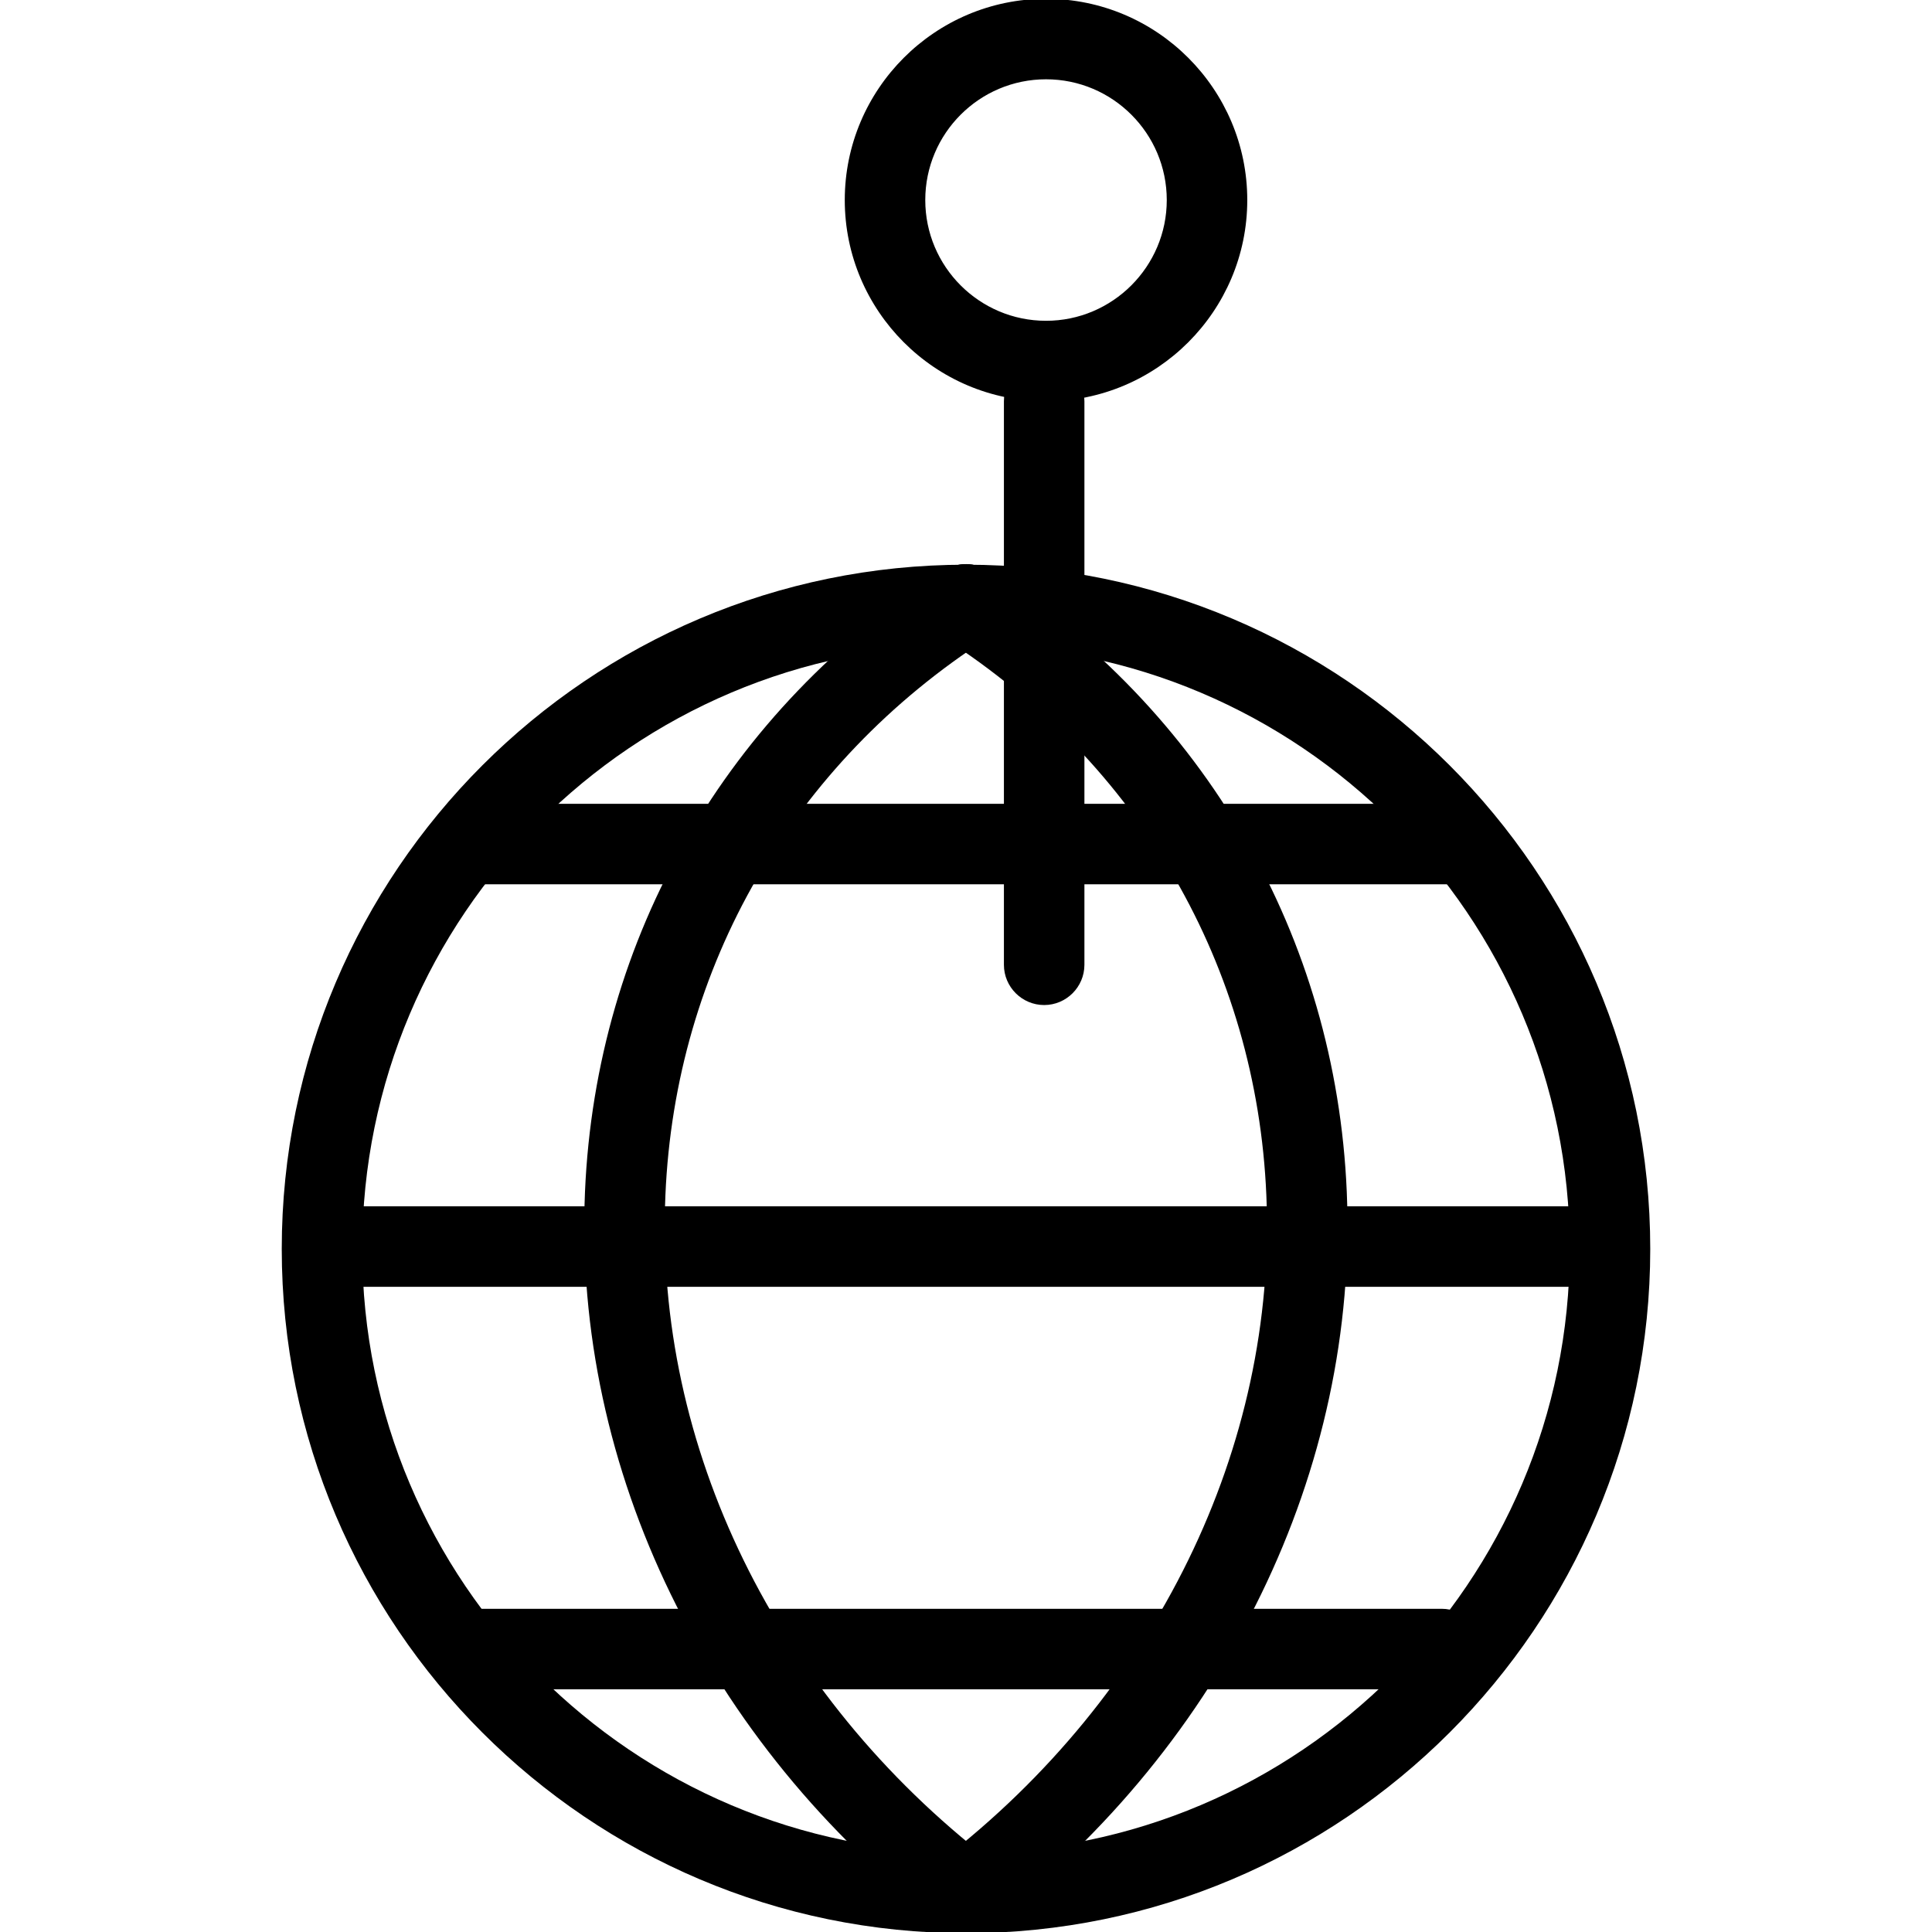 <svg xmlns="http://www.w3.org/2000/svg" xmlns:xlink="http://www.w3.org/1999/xlink" version="1.1" viewBox="0 0 96 96" x="0px" y="0px"><path d="M77.884 63.94h-60c-1.1 0-2-0.9-2-2s0.9-2 2-2h60c1.1 0 2 0.9 2 2s-0.9 2-2 2z" fill="#000000"></path><path d="M71.884 43.94h-48c-1.1 0-2-0.896-2-2s0.9-2 2-2h48c1.1 0 2 0.896 2 2s-0.9 2-2 2z" fill="#000000"></path><path d="M71.632 83.94h-47.748c-1.1 0-2-0.9-2-2s0.9-2 2-2h47.752c1.104 0 2 0.9 2 2s-0.896 2-2.004 2z" fill="#000000"></path><path d="M48 96.028c-0.596 0-1.188-0.264-1.584-0.776-0.676-0.88-0.516-2.132 0.36-2.804 10.648-8.224 16.688-20.576 16.148-33.060-0.484-11.356-6.32-21.448-16.008-27.676-0.928-0.596-1.2-1.832-0.6-2.764 0.6-0.928 1.836-1.196 2.764-0.6 10.792 6.944 17.296 18.196 17.84 30.868 0.592 13.78-6.024 27.388-17.7 36.396-0.36 0.276-0.792 0.416-1.22 0.416z" fill="#000000"></path><path d="M48 96.028c-0.428 0-0.86-0.14-1.228-0.416-11.672-9.008-18.288-22.612-17.704-36.396 0.548-12.672 7.056-23.924 17.84-30.868 0.924-0.596 2.164-0.332 2.764 0.6 0.588 0.928 0.324 2.168-0.6 2.764-9.688 6.232-15.524 16.32-16.008 27.676-0.536 12.484 5.5 24.836 16.148 33.060 0.876 0.672 1.036 1.924 0.36 2.804-0.384 0.508-0.972 0.776-1.572 0.776z" fill="#000000"></path><path d="M48 96.060c-18.752 0-34-15.252-34-34 0-18.752 15.252-34 34-34s34 15.252 34 34c0 18.744-15.252 34-34 34zM48 32.056c-16.548 0-30 13.456-30 30s13.452 30 30 30c16.544 0 30-13.456 30-30s-13.456-30-30-30z" fill="#000000"></path><path d="M51.884 49.94c-1.1 0-2-0.896-2-2v-28c0-1.104 0.9-2 2-2s2 0.896 2 2v28c0 1.104-0.9 2-2 2z" fill="#000000"></path><path d="M51.976 19.94c-5.516 0-10-4.488-10-10s4.484-10 10-10 10 4.488 10 10-4.484 10-10 10zM51.976 3.94c-3.312 0-6 2.692-6 6s2.688 6 6 6c3.304 0 6-2.692 6-6s-2.688-6-6-6z" fill="#000000"></path></svg>